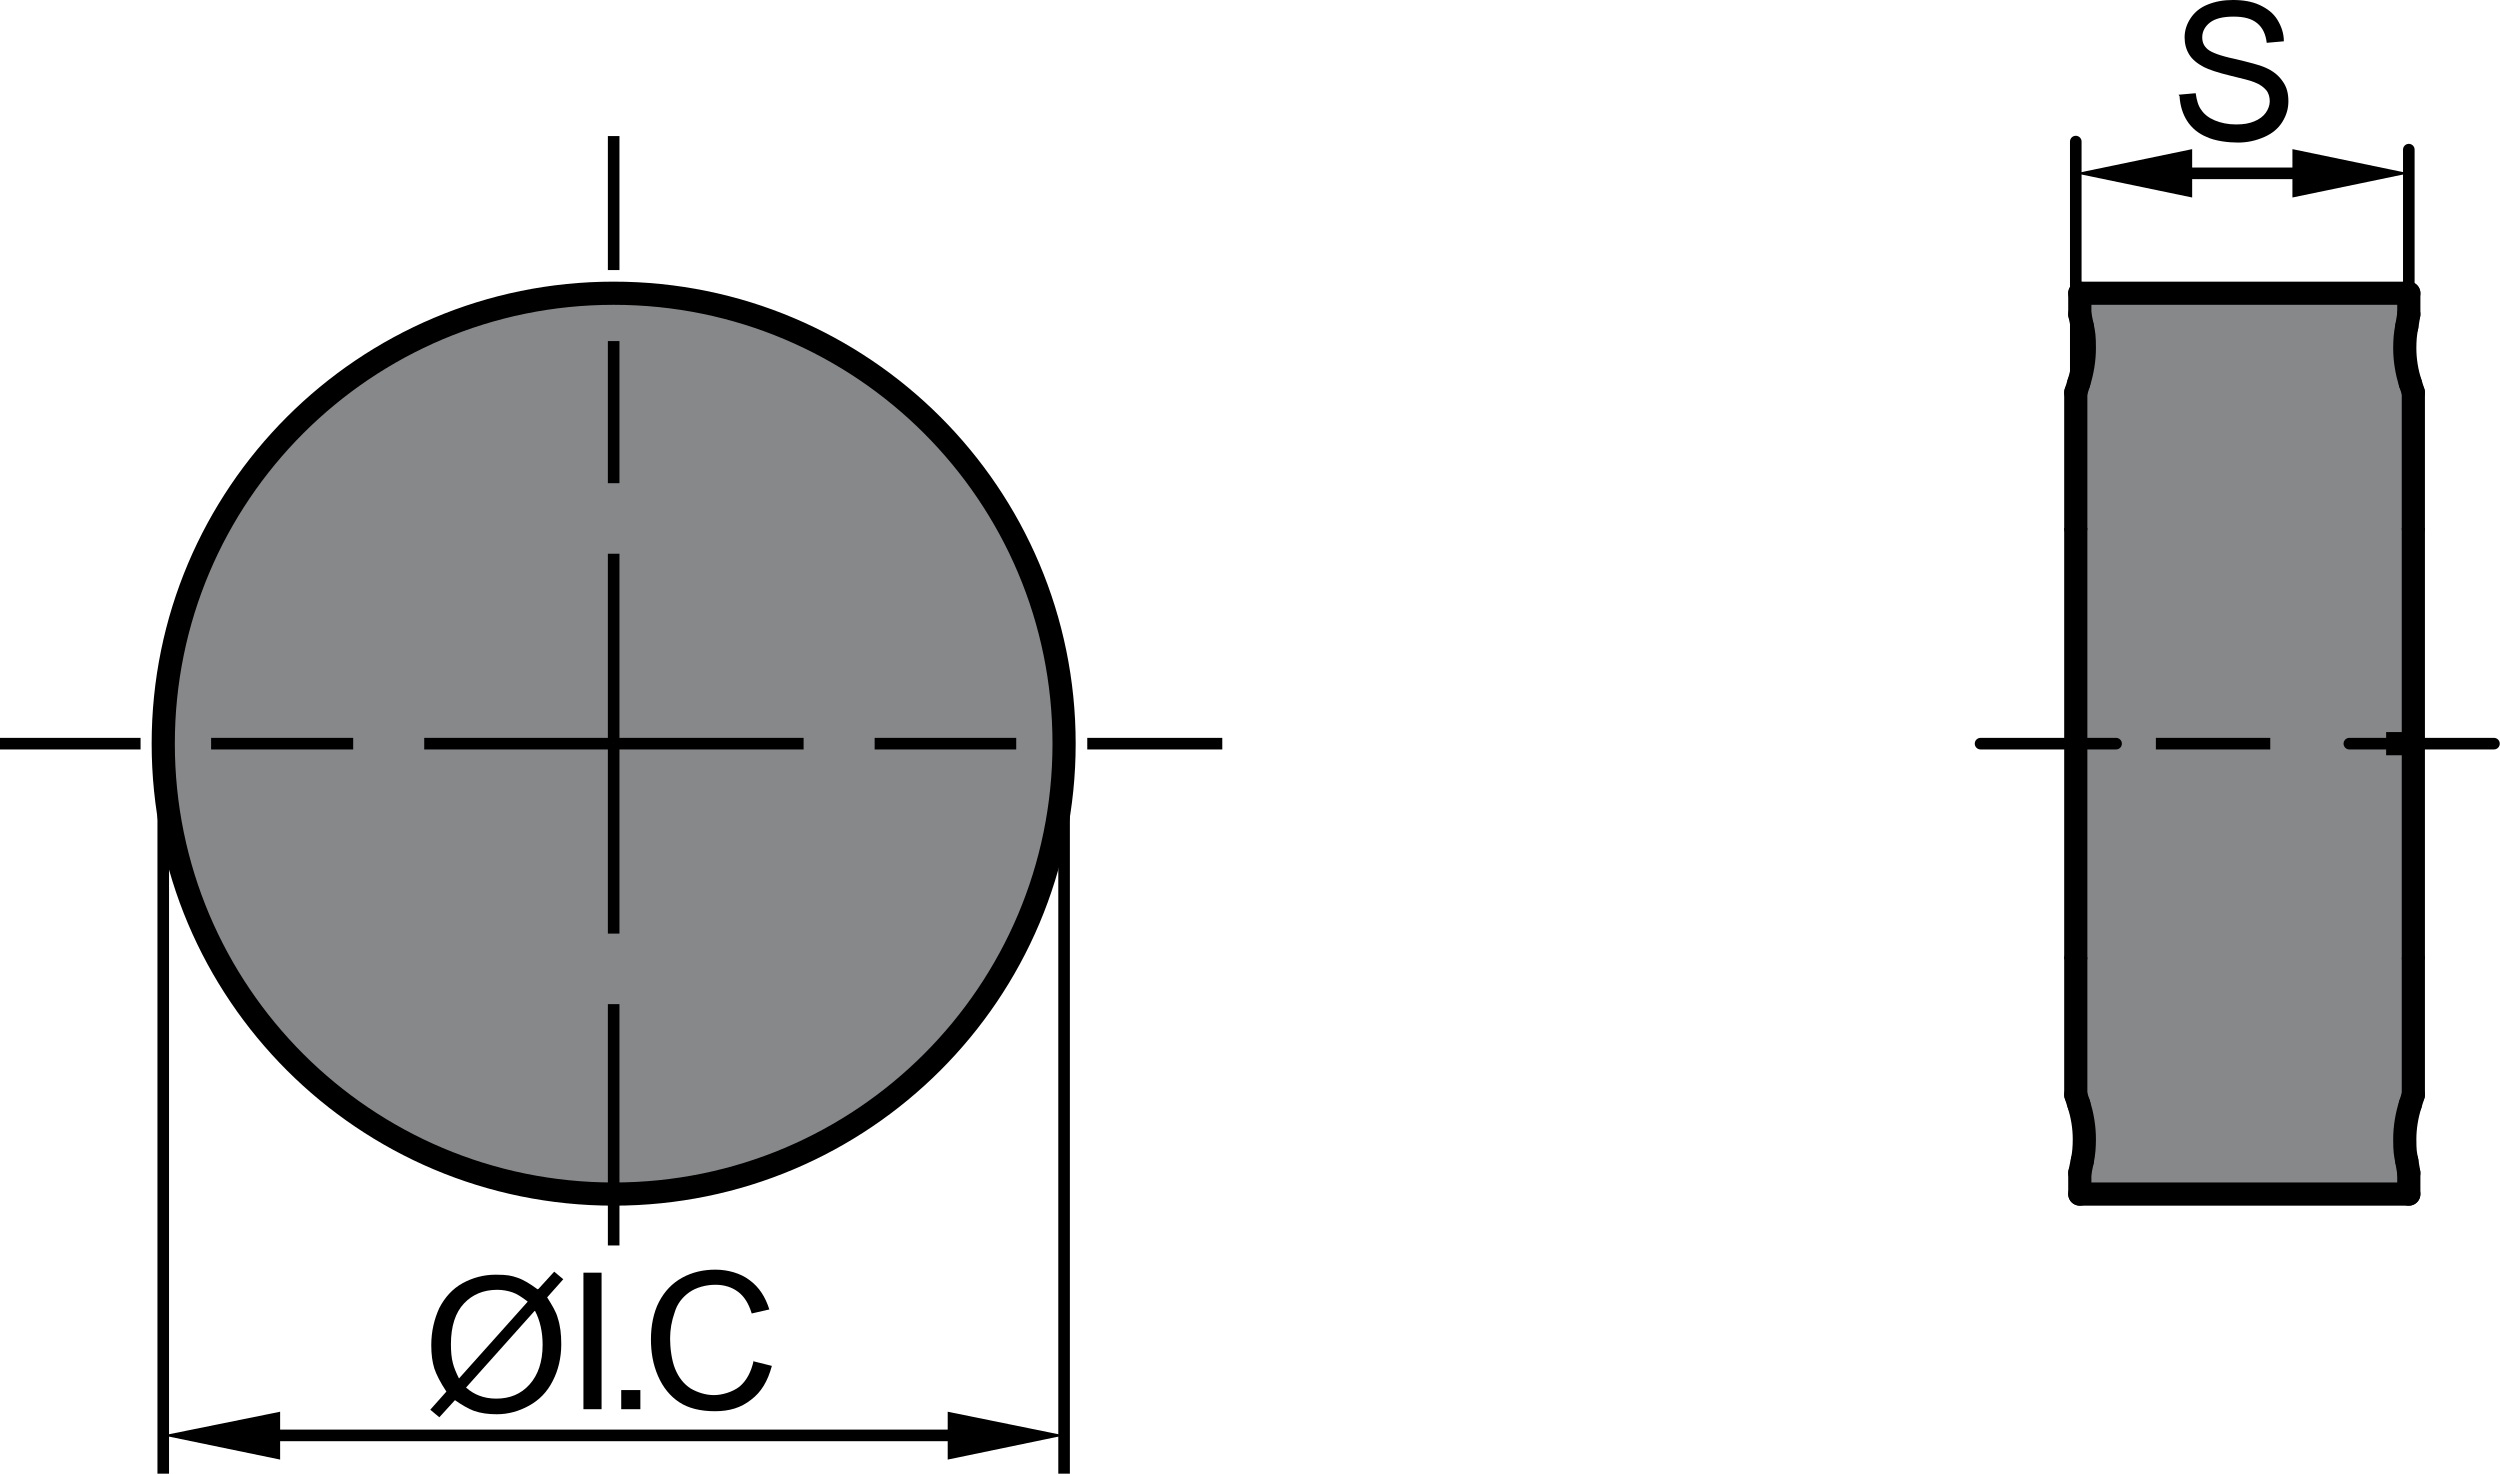 <?xml version="1.0" encoding="UTF-8"?><svg id="Layer_1" xmlns="http://www.w3.org/2000/svg" xmlns:xlink="http://www.w3.org/1999/xlink" viewBox="0 0 496.2 292.5"><defs><style>.cls-1,.cls-2,.cls-3,.cls-4,.cls-5,.cls-6{fill:none;}.cls-7{clip-path:url(#clippath);}.cls-2,.cls-3,.cls-4,.cls-5{stroke-linejoin:round;}.cls-2,.cls-3,.cls-4,.cls-5,.cls-6{stroke:#000;}.cls-2,.cls-4{stroke-width:4.6px;}.cls-3,.cls-5{stroke-width:2.3px;}.cls-8{fill:#87888a;}.cls-9{clip-path:url(#clippath-1);}.cls-10{clip-path:url(#clippath-4);}.cls-11{clip-path:url(#clippath-3);}.cls-12{clip-path:url(#clippath-2);}.cls-13{clip-path:url(#clippath-7);}.cls-14{clip-path:url(#clippath-8);}.cls-15{clip-path:url(#clippath-6);}.cls-16{clip-path:url(#clippath-5);}.cls-17{clip-path:url(#clippath-9);}.cls-18{clip-path:url(#clippath-13);}.cls-19{clip-path:url(#clippath-12);}.cls-20{clip-path:url(#clippath-10);}.cls-21{clip-path:url(#clippath-11);}.cls-4,.cls-5,.cls-6{stroke-linecap:round;}.cls-6{stroke-miterlimit:22.9;stroke-width:1.2px;}</style><clipPath id="clippath"><rect class="cls-1" y="0" width="496.2" height="292.5"/></clipPath><clipPath id="clippath-1"><rect class="cls-1" y="0" width="496.2" height="292.5"/></clipPath><clipPath id="clippath-2"><rect class="cls-1" y="0" width="496.2" height="292.5"/></clipPath><clipPath id="clippath-3"><rect class="cls-1" y="0" width="496.2" height="292.5"/></clipPath><clipPath id="clippath-4"><rect class="cls-1" y="0" width="496.2" height="292.5"/></clipPath><clipPath id="clippath-5"><rect class="cls-1" y="0" width="496.2" height="292.5"/></clipPath><clipPath id="clippath-6"><rect class="cls-1" y="0" width="496.2" height="292.5"/></clipPath><clipPath id="clippath-7"><rect class="cls-1" y="0" width="496.2" height="292.5"/></clipPath><clipPath id="clippath-8"><rect class="cls-1" y="0" width="496.2" height="292.5"/></clipPath><clipPath id="clippath-9"><rect class="cls-1" y="0" width="496.2" height="292.5"/></clipPath><clipPath id="clippath-10"><rect class="cls-1" y="0" width="496.2" height="292.5"/></clipPath><clipPath id="clippath-11"><rect class="cls-1" y="0" width="496.2" height="292.5"/></clipPath><clipPath id="clippath-12"><rect class="cls-1" y="0" width="496.2" height="292.5"/></clipPath><clipPath id="clippath-13"><rect class="cls-1" y="0" width="496.2" height="292.5"/></clipPath></defs><g id="DRW_ZCC_Turning_Insert_RNGN_CBN_Solid.svg"><path class="cls-8" d="m413.5,59.1s.7,15.8-1.3,19.7v138.8s2,16.4,1.3,18.4l63.8,1.3s0-13.8,1.3-18.4l1.3-140.8s-3.9-16.4-2-19.1c.4-.5-49.3-4.2-64.5,0"/><path class="cls-6" d="m413.5,59.1s.7,15.8-1.3,19.7v138.8s2,16.4,1.3,18.4l63.8,1.3s0-13.8,1.3-18.4l1.3-140.8s-3.9-16.4-2-19.1c.4-.5-49.3-4.2-64.5,0Z"/><path class="cls-8" d="m211.2,147.6c0-49.4-40-89.4-89.4-89.4s-89.4,40-89.4,89.4,40,89.4,89.4,89.4,89.4-40,89.4-89.4"/><path class="cls-2" d="m211.2,147.6c0-49.4-40-89.4-89.4-89.4s-89.4,40-89.4,89.4,40,89.4,89.4,89.4,89.4-40,89.4-89.4Z"/><line class="cls-3" x1="427.9" y1="147.6" x2="450.6" y2="147.6"/><line class="cls-2" x1="473.6" y1="147.6" x2="479" y2="147.6"/><line class="cls-5" x1="420" y1="147.6" x2="393.1" y2="147.6"/><line class="cls-5" x1="466.3" y1="147.6" x2="495" y2="147.6"/><line class="cls-5" x1="412" y1="109.9" x2="412" y2="28.1"/><line class="cls-5" x1="478.1" y1="83.2" x2="478.1" y2="29.7"/><line class="cls-5" x1="425.9" y1="34.4" x2="464.2" y2="34.4"/><polyline points="412 34.4 435.1 29.6 435.1 39.2"/><polyline points="478.1 34.4 455 29.6 455 39.2"/><g class="cls-7"><line class="cls-3" x1="121.8" y1="147.6" x2="121.8" y2="109.9"/></g><g class="cls-9"><line class="cls-3" x1="121.8" y1="147.6" x2="121.8" y2="185.3"/></g><g class="cls-12"><line class="cls-3" x1="121.8" y1="95.9" x2="121.8" y2="67.7"/></g><g class="cls-11"><line class="cls-3" x1="121.8" y1="199.3" x2="121.8" y2="247.2"/></g><g class="cls-10"><line class="cls-3" x1="121.8" y1="53.6" x2="121.8" y2="27"/></g><g class="cls-16"><line class="cls-3" x1="121.8" y1="147.6" x2="84.2" y2="147.6"/></g><g class="cls-15"><line class="cls-3" x1="70.1" y1="147.6" x2="41.9" y2="147.6"/></g><g class="cls-13"><line class="cls-3" x1="27.9" y1="147.6" x2="0" y2="147.6"/></g><g class="cls-14"><line class="cls-3" x1="121.8" y1="147.6" x2="159.5" y2="147.6"/></g><g class="cls-17"><line class="cls-3" x1="173.6" y1="147.6" x2="201.7" y2="147.6"/></g><g class="cls-20"><line class="cls-3" x1="215.8" y1="147.6" x2="242.6" y2="147.6"/></g><g class="cls-21"><line class="cls-3" x1="32.4" y1="147.6" x2="32.4" y2="292.5"/></g><g class="cls-19"><line class="cls-3" x1="211.2" y1="147.6" x2="211.2" y2="292.5"/></g><g class="cls-18"><line class="cls-3" x1="46.4" y1="284.9" x2="197.3" y2="284.9"/></g><polyline points="32.4 284.9 55.6 289.7 55.6 280.2"/><polyline points="188.1 289.7 211.2 284.9 188.1 280.2"/><line class="cls-4" x1="477.7" y1="230.4" x2="478.1" y2="232.8"/><line class="cls-4" x1="479" y1="217.3" x2="478.4" y2="219.2"/><line class="cls-4" x1="479" y1="217.3" x2="479" y2="190.4"/><line class="cls-4" x1="412" y1="217.3" x2="412" y2="190.4"/><line class="cls-4" x1="412.6" y1="219.2" x2="412" y2="217.3"/><line class="cls-4" x1="412.8" y1="232.8" x2="413.3" y2="230.4"/><line class="cls-4" x1="412.8" y1="237" x2="412.8" y2="232.8"/><line class="cls-4" x1="412.8" y1="237" x2="478.1" y2="237"/><line class="cls-4" x1="478.1" y1="232.8" x2="478.1" y2="237"/><line class="cls-4" x1="478.1" y1="62.4" x2="477.7" y2="64.8"/><line class="cls-4" x1="478.1" y1="58.2" x2="478.1" y2="62.4"/><line class="cls-4" x1="478.1" y1="58.2" x2="412.8" y2="58.2"/><line class="cls-4" x1="412.8" y1="62.4" x2="412.8" y2="58.2"/><line class="cls-4" x1="413.3" y1="64.8" x2="412.8" y2="62.4"/><line class="cls-4" x1="412" y1="77.9" x2="412.6" y2="76"/><line class="cls-4" x1="412" y1="104.8" x2="412" y2="77.9"/><line class="cls-4" x1="479" y1="104.8" x2="479" y2="77.9"/><line class="cls-4" x1="478.4" y1="76" x2="479" y2="77.9"/><line class="cls-2" x1="479" y1="147.6" x2="479" y2="190.4"/><line class="cls-2" x1="479" y1="104.8" x2="479" y2="147.6"/><line class="cls-2" x1="412" y1="147.6" x2="412" y2="190.4"/><line class="cls-2" x1="412" y1="104.8" x2="412" y2="147.6"/><path class="cls-4" d="m478.4,219.2c-.7,2.2-1.1,4.6-1.1,6.9s.1,2.9.4,4.3"/><path class="cls-4" d="m413.3,230.4c.3-1.4.4-2.8.4-4.3,0-2.4-.4-4.7-1.1-7"/><path class="cls-4" d="m412.6,76c.7-2.2,1.1-4.6,1.1-6.9s-.1-2.9-.4-4.3"/><path class="cls-4" d="m477.7,64.8c-.3,1.4-.4,2.8-.4,4.3,0,2.4.4,4.7,1.1,7"/><path d="m432.4,18.8l3.4-.3c.2,1.4.5,2.5,1.1,3.3.6.9,1.5,1.6,2.7,2.1,1.2.5,2.6.8,4.2.8s2.6-.2,3.6-.6c1-.4,1.8-1,2.3-1.7.5-.7.8-1.5.8-2.3s-.2-1.6-.7-2.2c-.5-.6-1.3-1.2-2.4-1.6-.7-.3-2.3-.7-4.8-1.3-2.5-.6-4.2-1.2-5.2-1.7-1.3-.7-2.3-1.5-2.9-2.5-.6-1-.9-2.1-.9-3.4s.4-2.6,1.2-3.8c.8-1.2,1.9-2.1,3.4-2.7,1.5-.6,3.1-.9,5-.9,2,0,3.8.3,5.3,1,1.5.7,2.7,1.6,3.5,2.9.8,1.3,1.3,2.7,1.3,4.3l-3.4.3c-.2-1.7-.8-3-1.9-3.9-1.1-.9-2.6-1.3-4.7-1.3s-3.7.4-4.7,1.2c-1,.8-1.5,1.8-1.5,2.9s.4,1.8,1.1,2.4c.7.6,2.5,1.3,5.4,1.9,2.9.7,4.9,1.2,6,1.7,1.6.7,2.7,1.6,3.5,2.8.8,1.1,1.1,2.4,1.1,3.9s-.4,2.8-1.2,4.1c-.8,1.3-2,2.3-3.6,3-1.6.7-3.3,1.1-5.2,1.1s-4.5-.3-6.2-1.1c-1.7-.7-3-1.8-3.9-3.2-.9-1.4-1.4-3.1-1.5-4.9"/><rect x="115.8" y="252.6" width="3.6" height="27.1"/><rect x="123.3" y="275.9" width="3.8" height="3.8"/><path d="m149.6,270.2l3.6.9c-.8,3-2.1,5.2-4.1,6.7-2,1.6-4.3,2.3-7.2,2.3s-5.3-.6-7.1-1.8c-1.8-1.2-3.2-2.9-4.2-5.2-1-2.3-1.4-4.7-1.4-7.3s.5-5.3,1.6-7.4c1.1-2.1,2.6-3.7,4.6-4.8,2-1.1,4.2-1.6,6.6-1.6s5,.7,6.8,2.1c1.9,1.4,3.1,3.3,3.9,5.8l-3.5.8c-.6-2-1.5-3.4-2.7-4.3-1.2-.9-2.7-1.4-4.5-1.4s-3.8.5-5.2,1.5c-1.4,1-2.4,2.3-2.9,4-.6,1.7-.9,3.4-.9,5.2s.3,4.3,1,6c.7,1.7,1.7,3,3.1,3.9,1.4.8,3,1.3,4.6,1.3s3.7-.6,5.1-1.7c1.4-1.2,2.3-2.9,2.8-5.2"/><path d="m106.1,260.2l-13.6,15.2c.9.8,1.8,1.3,2.6,1.6,1,.4,2.2.6,3.4.6,2.7,0,4.9-.9,6.6-2.8,1.7-1.9,2.6-4.5,2.6-7.9,0-2.5-.5-4.8-1.5-6.7m-1.5-1.9c-1.2-.9-2.1-1.5-3-1.8-.9-.3-1.9-.5-3-.5-2.7,0-4.9.9-6.6,2.7-1.7,1.8-2.6,4.5-2.6,8.1,0,1.4.1,2.7.4,3.8.2.8.6,1.8,1.2,3l13.6-15.2Zm2.2-2.5l3.1-3.4,1.8,1.5-3.2,3.6c1,1.6,1.8,2.9,2.1,4.1.5,1.5.7,3.2.7,5.2,0,2.7-.6,5.2-1.7,7.3-1.1,2.2-2.7,3.8-4.7,4.9-2,1.1-4.1,1.7-6.4,1.7-1.7,0-3.2-.2-4.6-.7-1-.4-2.3-1.1-3.7-2.1l-3.1,3.4-1.8-1.5,3.2-3.6c-1.2-1.8-2-3.4-2.4-4.6-.4-1.3-.6-2.8-.6-4.6,0-2.8.6-5.2,1.6-7.4,1.1-2.1,2.6-3.8,4.6-4.9,2-1.1,4.2-1.7,6.6-1.7s3.1.2,4.3.6c1.2.4,2.5,1.2,4,2.3"/></g></svg>